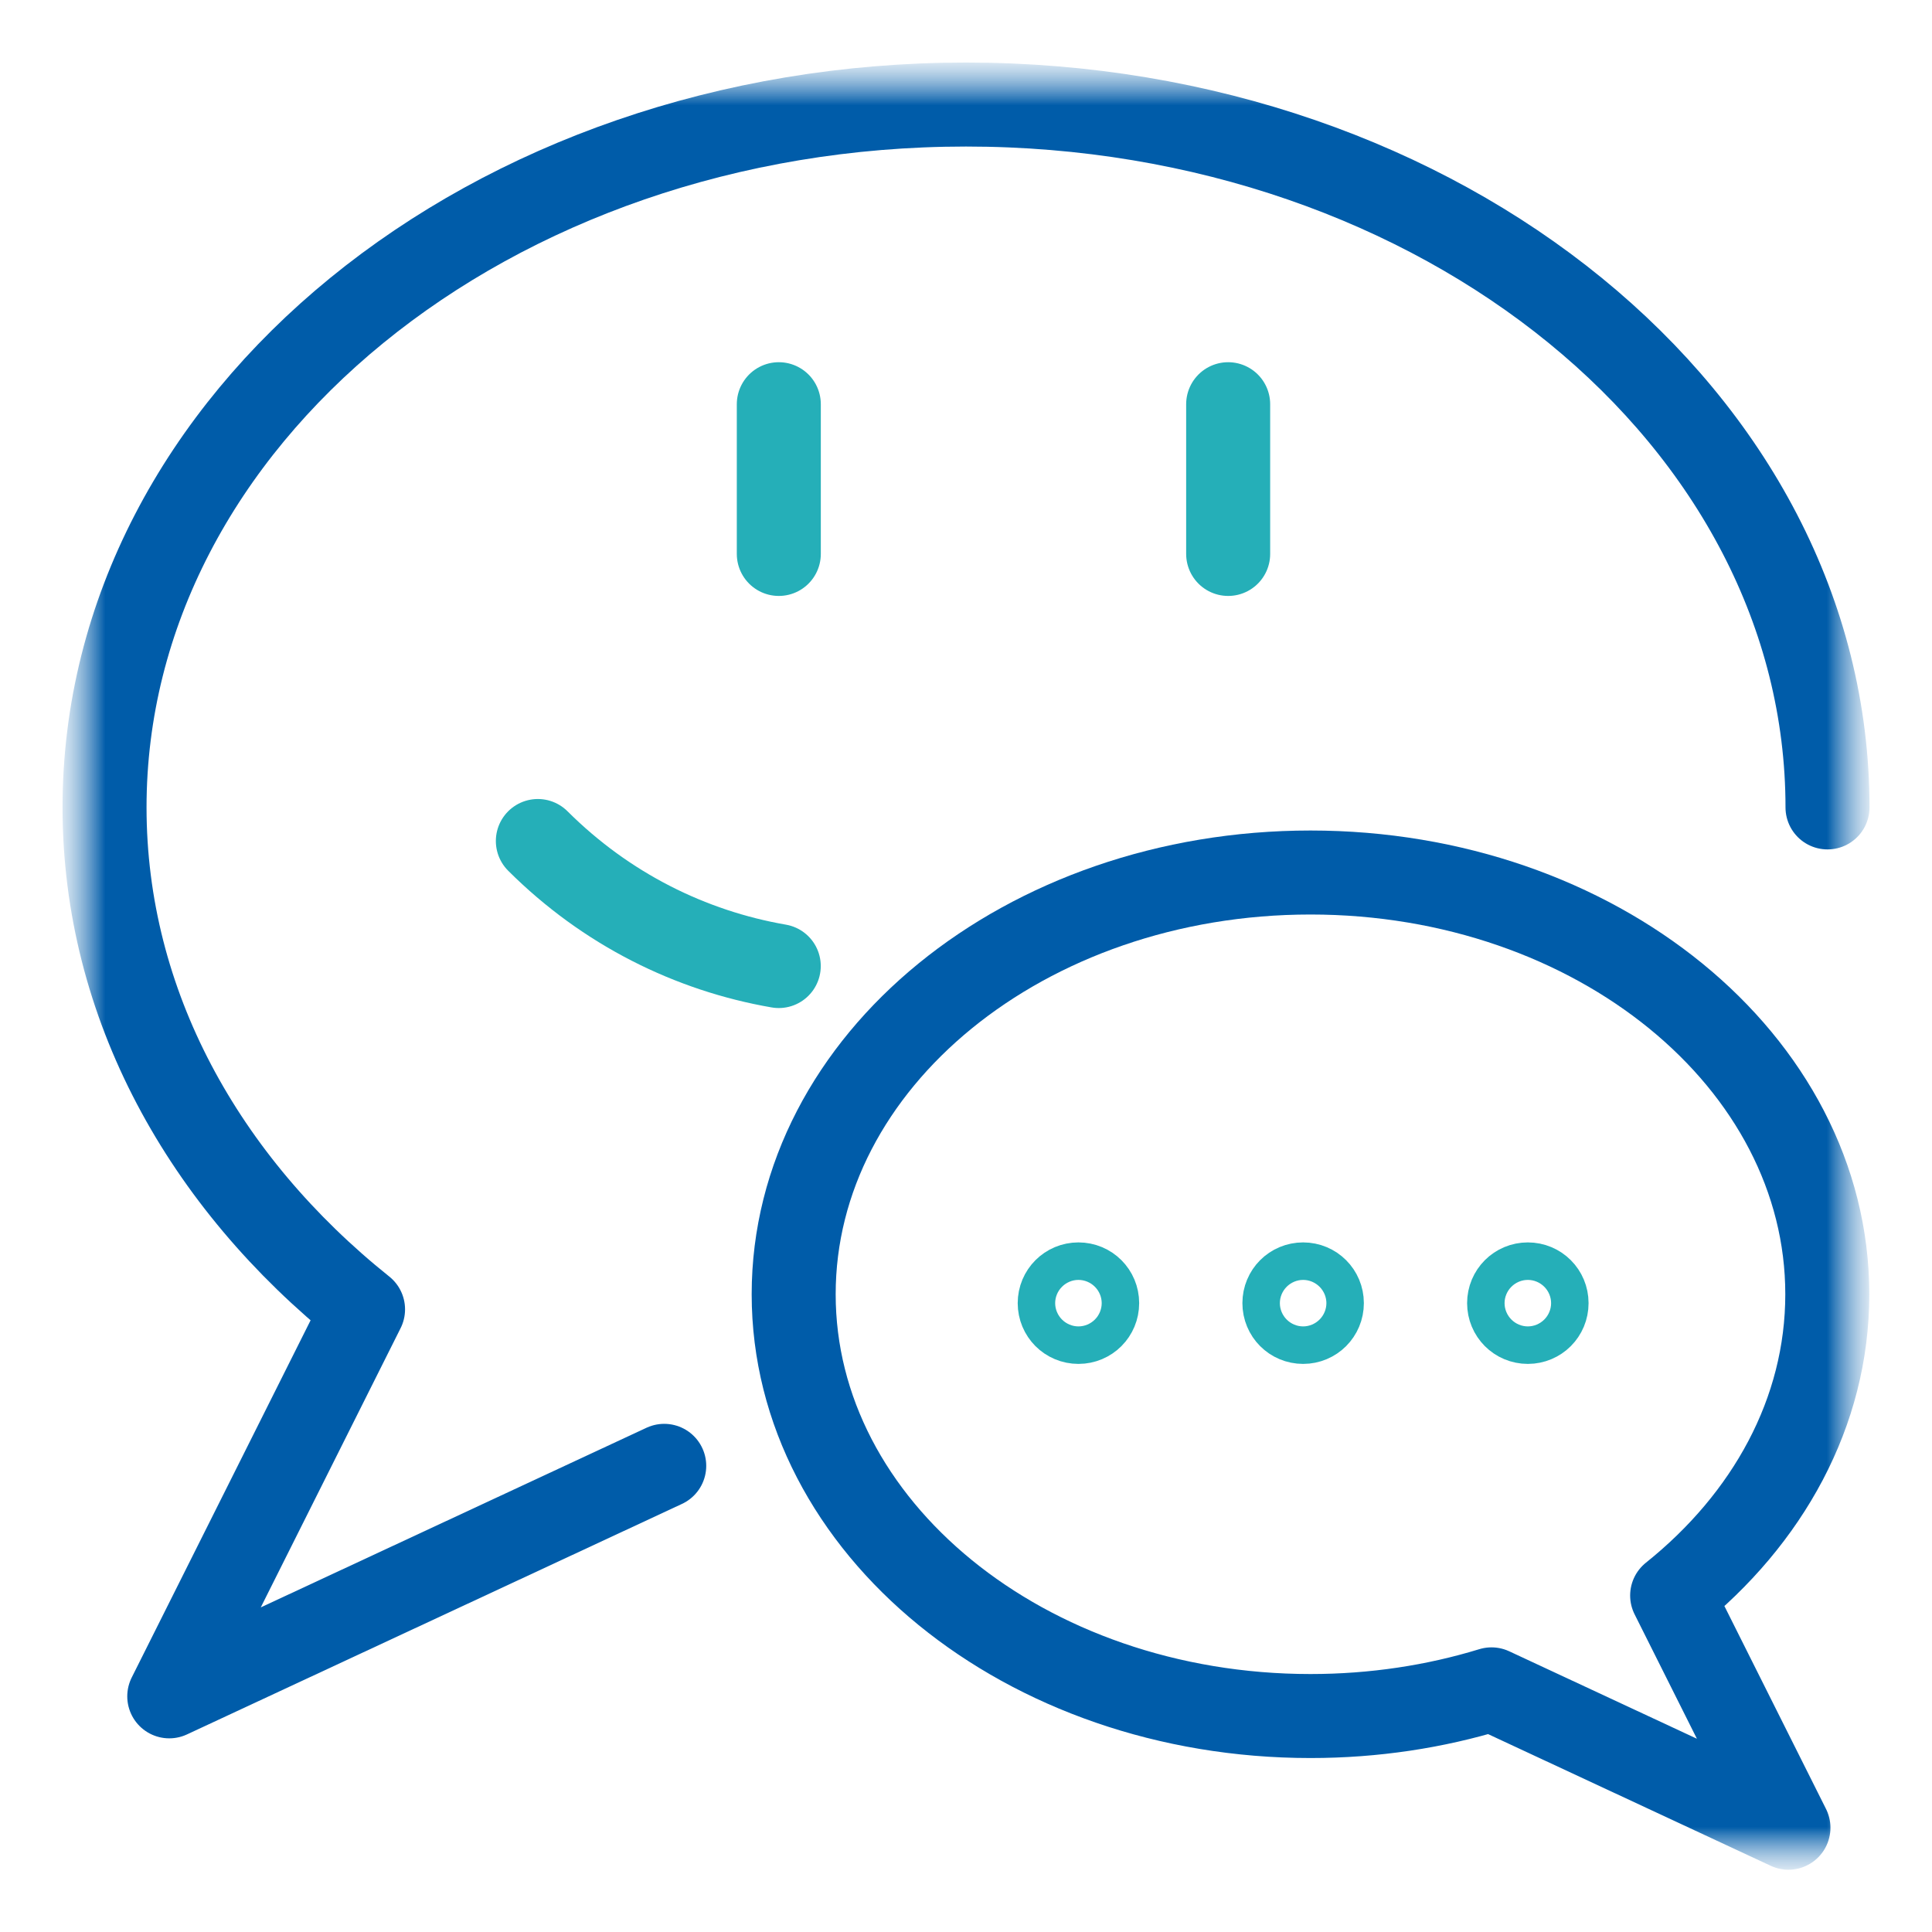 <svg width="46" height="46" viewBox="0 0 46 46" fill="none" xmlns="http://www.w3.org/2000/svg">
<mask id="mask0_70363_96576" style="mask-type:luminance" maskUnits="userSpaceOnUse" x="1" y="1" width="44" height="44">
<path d="M44.404 1.597H1.596V44.404H44.404V1.597Z" fill="white"/>
</mask>
<g mask="url(#mask0_70363_96576)">
<mask id="mask1_70363_96576" style="mask-type:luminance" maskUnits="userSpaceOnUse" x="1" y="1" width="44" height="44">
<path d="M44.404 1.597H1.596V44.404H44.404V1.597Z" fill="white"/>
</mask>
<g mask="url(#mask1_70363_96576)">
<path d="M25.677 30.581C25.926 30.581 26.123 30.779 26.123 31.027C26.123 31.276 25.926 31.474 25.677 31.474C25.429 31.474 25.231 31.276 25.231 31.027C25.231 30.779 25.429 30.581 25.677 30.581Z" stroke="#25AFB8" stroke-width="2" stroke-miterlimit="10" stroke-linecap="round" stroke-linejoin="round"/>
</g>
<mask id="mask2_70363_96576" style="mask-type:luminance" maskUnits="userSpaceOnUse" x="1" y="1" width="44" height="44">
<path d="M44.404 1.597H1.596V44.404H44.404V1.597Z" fill="white"/>
</mask>
<g mask="url(#mask2_70363_96576)">
<path d="M31.027 30.581C31.275 30.581 31.473 30.779 31.473 31.027C31.473 31.276 31.275 31.474 31.027 31.474C30.778 31.474 30.581 31.276 30.581 31.027C30.581 30.779 30.778 30.581 31.027 30.581Z" stroke="#25AFB8" stroke-width="2" stroke-miterlimit="10" stroke-linecap="round" stroke-linejoin="round"/>
</g>
<mask id="mask3_70363_96576" style="mask-type:luminance" maskUnits="userSpaceOnUse" x="1" y="1" width="44" height="44">
<path d="M44.404 1.597H1.596V44.404H44.404V1.597Z" fill="white"/>
</mask>
<g mask="url(#mask3_70363_96576)">
<path d="M36.377 30.581C36.625 30.581 36.823 30.779 36.823 31.027C36.823 31.276 36.625 31.474 36.377 31.474C36.129 31.474 35.931 31.276 35.931 31.027C35.931 30.779 36.129 30.581 36.377 30.581Z" stroke="#25AFB8" stroke-width="2" stroke-miterlimit="10" stroke-linecap="round" stroke-linejoin="round"/>
</g>
<mask id="mask4_70363_96576" style="mask-type:luminance" maskUnits="userSpaceOnUse" x="1" y="1" width="44" height="44">
<path d="M44.404 1.597H1.596V44.404H44.404V1.597Z" fill="white"/>
</mask>
<g mask="url(#mask4_70363_96576)">
<path d="M18.543 9.624V13.189" stroke="#25AFB8" stroke-width="2" stroke-miterlimit="10" stroke-linecap="round" stroke-linejoin="round"/>
</g>
<mask id="mask5_70363_96576" style="mask-type:luminance" maskUnits="userSpaceOnUse" x="1" y="1" width="44" height="44">
<path d="M44.404 1.597H1.596V44.404H44.404V1.597Z" fill="white"/>
</mask>
<g mask="url(#mask5_70363_96576)">
<path d="M29.242 9.624V13.189" stroke="#25AFB8" stroke-width="2" stroke-miterlimit="10" stroke-linecap="round" stroke-linejoin="round"/>
</g>
<mask id="mask6_70363_96576" style="mask-type:luminance" maskUnits="userSpaceOnUse" x="1" y="1" width="44" height="44">
<path d="M44.404 1.597H1.596V44.404H44.404V1.597Z" fill="white"/>
</mask>
<g mask="url(#mask6_70363_96576)">
<path d="M18.542 23.001C16.44 22.637 14.43 21.644 12.806 20.024" stroke="#25AFB8" stroke-width="2" stroke-miterlimit="10" stroke-linecap="round" stroke-linejoin="round"/>
</g>
<mask id="mask7_70363_96576" style="mask-type:luminance" maskUnits="userSpaceOnUse" x="1" y="1" width="44" height="44">
<path d="M44.404 1.597H1.596V44.404H44.404V1.597Z" fill="white"/>
</mask>
<g mask="url(#mask7_70363_96576)">
<path d="M15.815 34.901L4.03 40.389L8.644 31.175C4.849 28.139 2.489 23.907 2.489 19.224C2.489 9.983 11.67 2.489 23 2.489C34.33 2.489 43.512 9.983 43.512 19.224" stroke="#005CA9" stroke-width="2" stroke-miterlimit="10" stroke-linecap="round" stroke-linejoin="round"/>
</g>
<mask id="mask8_70363_96576" style="mask-type:luminance" maskUnits="userSpaceOnUse" x="1" y="1" width="44" height="44">
<path d="M44.404 1.597H1.596V44.404H44.404V1.597Z" fill="white"/>
</mask>
<g mask="url(#mask8_70363_96576)">
<path d="M18.897 30.816C18.897 36.359 24.408 40.858 31.202 40.858C32.72 40.858 34.174 40.633 35.512 40.223L42.582 43.517L39.813 37.988C42.09 36.166 43.507 33.627 43.507 30.816C43.507 25.273 37.996 20.774 31.202 20.774C24.408 20.774 18.897 25.269 18.897 30.816Z" stroke="#005CA9" stroke-width="2" stroke-miterlimit="10" stroke-linecap="round" stroke-linejoin="round"/>
</g>
</g>
</svg>
